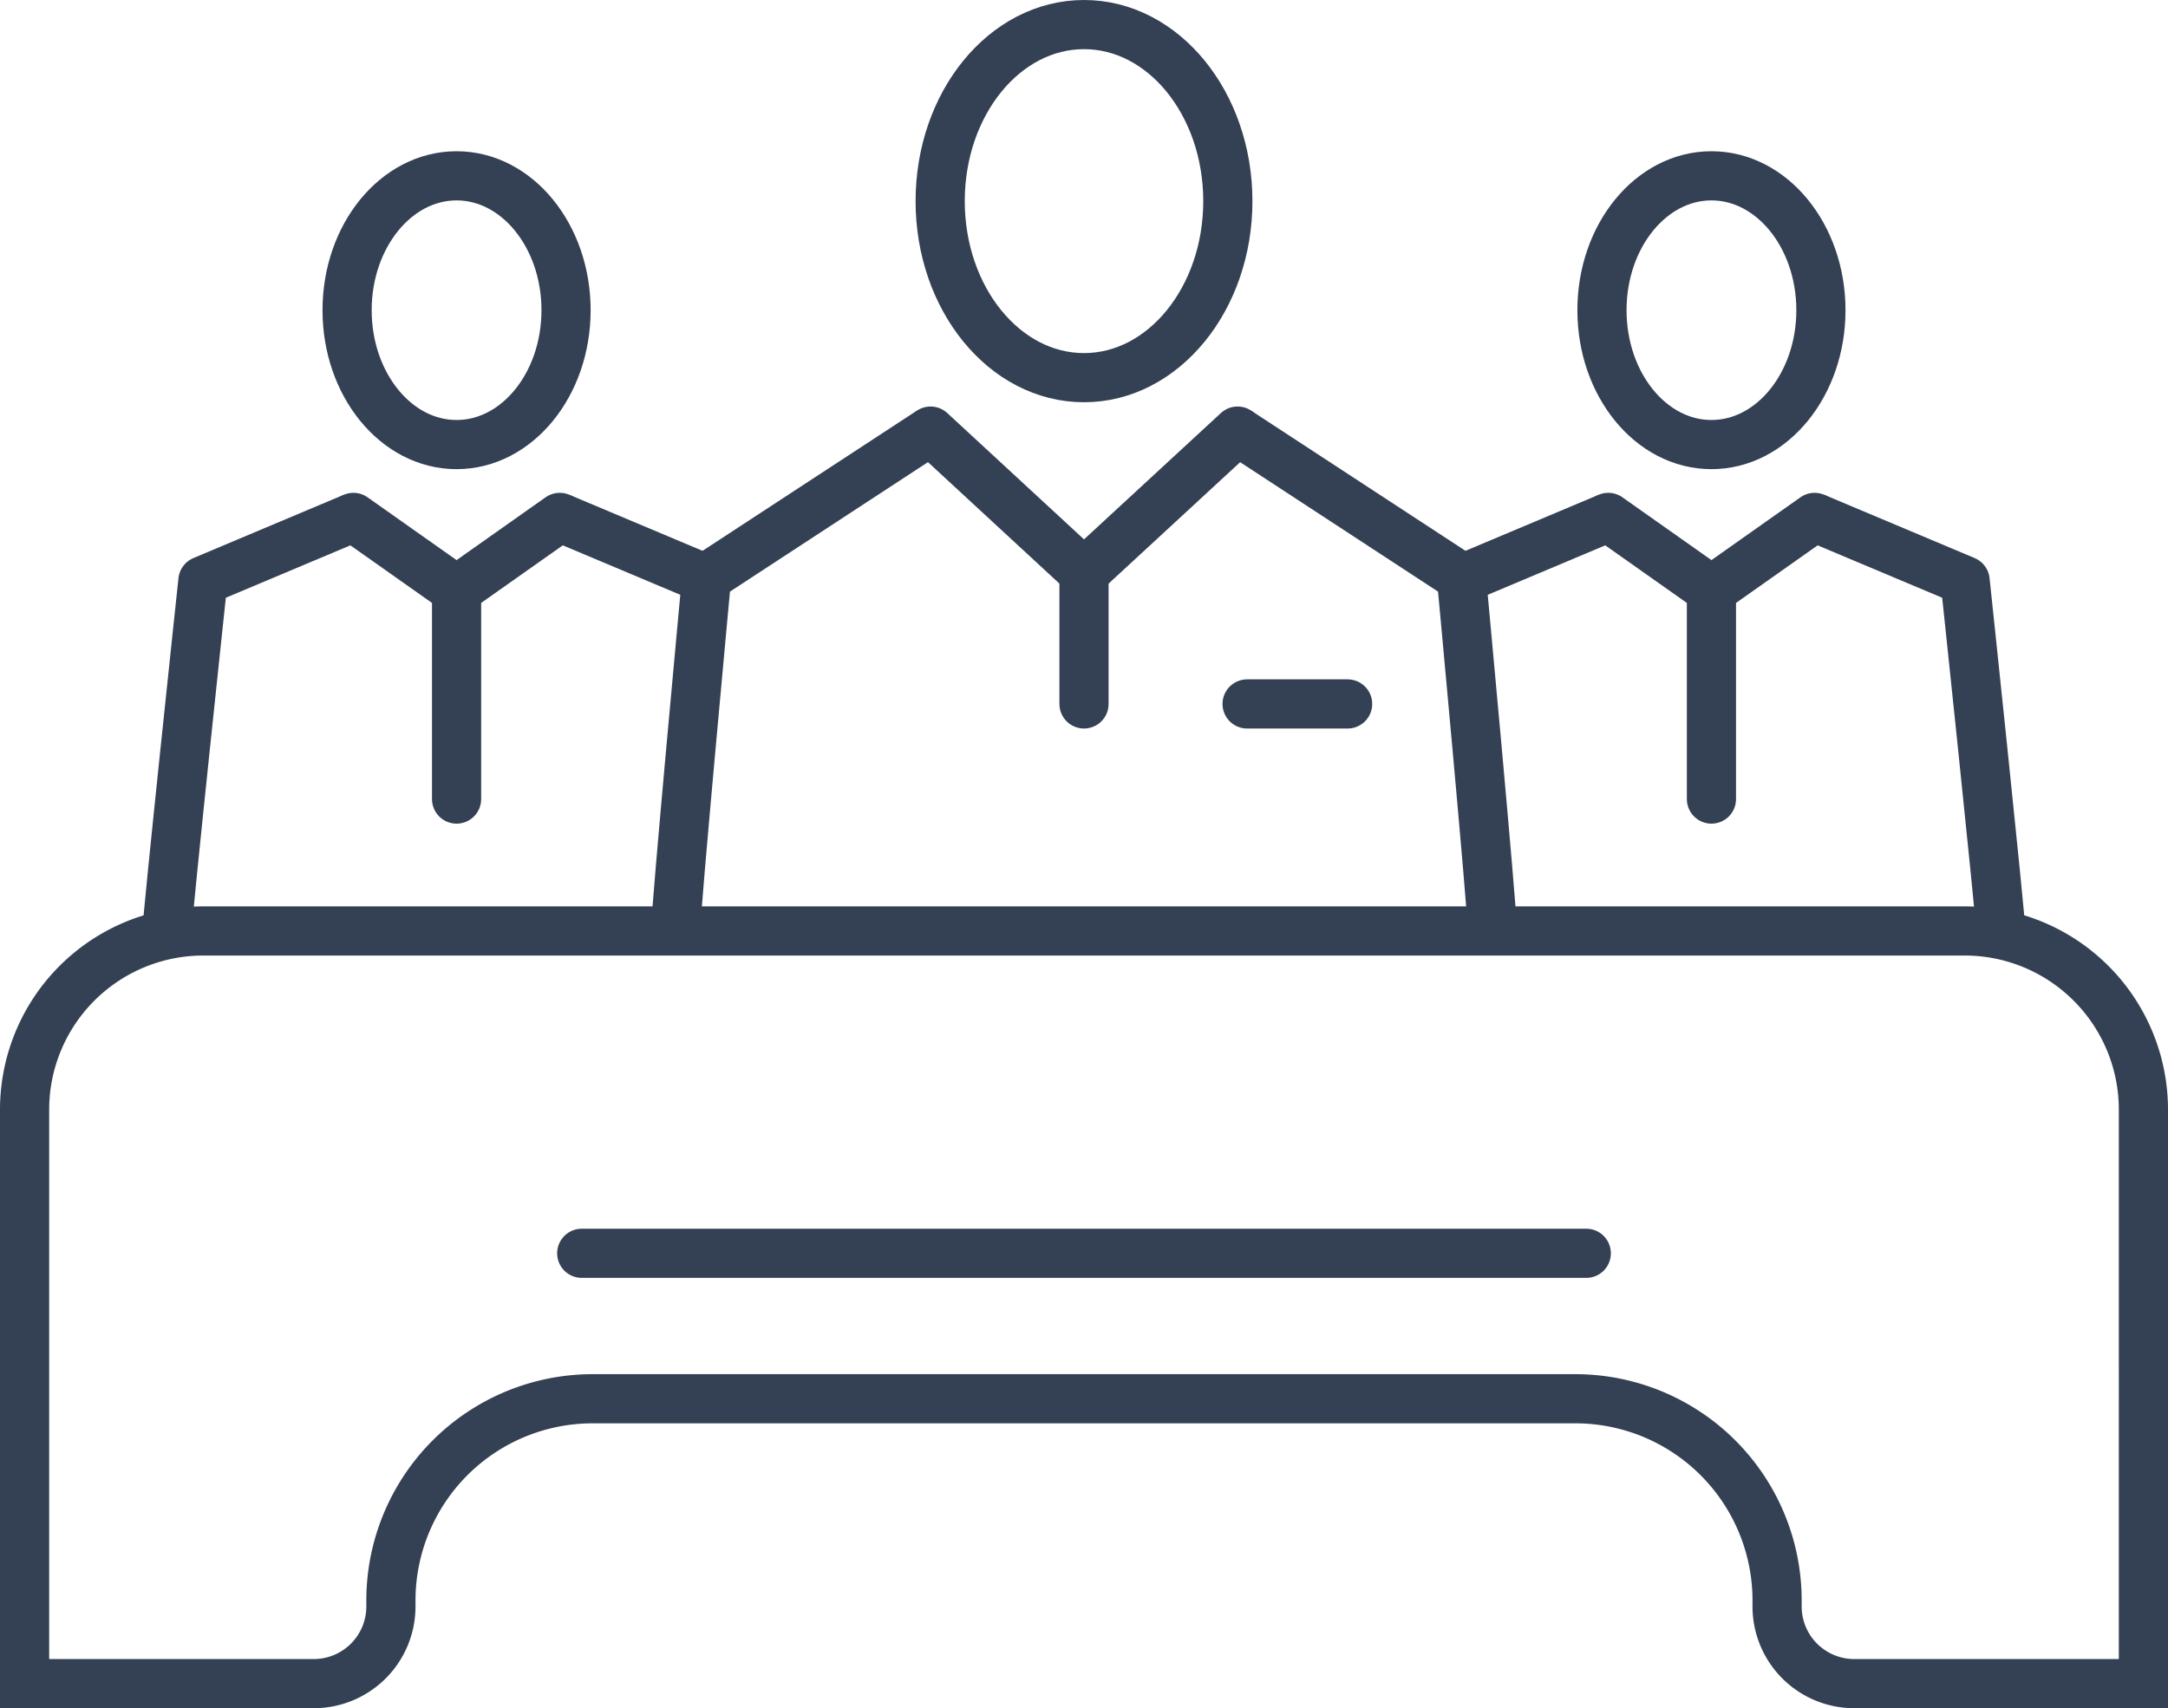 <?xml version="1.0" encoding="UTF-8"?>
<svg xmlns="http://www.w3.org/2000/svg" width="132.267" height="104.239" viewBox="0 0 132.267 104.239">
  <g id="Group_9878" data-name="Group 9878" transform="translate(-2283.866 -692.848)">
    <g id="Group_9876" data-name="Group 9876">
      <g id="Group_9874" data-name="Group 9874">
        <path id="Path_3271" data-name="Path 3271" d="M2325.084,749.656c0-1.289,1.89-21.565,1.89-21.565l13.661-8.936" fill="none" stroke="#344154" stroke-linejoin="round" stroke-width="3"></path>
        <path id="Path_3272" data-name="Path 3272" d="M2344.845,749.656" fill="none" stroke="#344154" stroke-linecap="round" stroke-linejoin="round" stroke-width="3"></path>
        <path id="Path_3273" data-name="Path 3273" d="M2374.916,749.656c0-1.289-1.89-21.565-1.89-21.565l-13.661-8.936" fill="none" stroke="#344154" stroke-linejoin="round" stroke-width="3"></path>
        <line id="Line_56" data-name="Line 56" x1="9.36" y1="8.65" transform="translate(2340.64 719.154)" fill="none" stroke="#344154" stroke-linecap="round" stroke-linejoin="round" stroke-width="3"></line>
        <line id="Line_57" data-name="Line 57" x1="9.37" y2="8.65" transform="translate(2350 719.154)" fill="none" stroke="#344154" stroke-linecap="round" stroke-linejoin="round" stroke-width="3"></line>
        <path id="Path_3274" data-name="Path 3274" d="M2355.155,749.656" fill="none" stroke="#344154" stroke-linecap="round" stroke-linejoin="round" stroke-width="3"></path>
        <line id="Line_58" data-name="Line 58" x2="6.133" transform="translate(2359.95 735.804)" fill="none" stroke="#344154" stroke-linecap="round" stroke-linejoin="round" stroke-width="3"></line>
        <ellipse id="Ellipse_13" data-name="Ellipse 13" cx="8.775" cy="10.773" rx="8.775" ry="10.773" transform="translate(2341.225 694.348)" fill="none" stroke="#344154" stroke-linecap="round" stroke-linejoin="round" stroke-width="3"></ellipse>
      </g>
      <g id="Group_9875" data-name="Group 9875">
        <line id="Line_59" data-name="Line 59" y1="3.865" x2="9.182" transform="translate(2372.803 724.421)" fill="none" stroke="#344154" stroke-linejoin="round" stroke-width="3"></line>
        <line id="Line_60" data-name="Line 60" x1="6.294" y1="4.442" transform="translate(2381.985 724.421)" fill="none" stroke="#344154" stroke-linecap="round" stroke-linejoin="round" stroke-width="3"></line>
        <path id="Path_3275" data-name="Path 3275" d="M2405.933,749.709c0-.866-2.178-21.424-2.178-21.424l-9.182-3.864" fill="none" stroke="#344154" stroke-linejoin="round" stroke-width="3"></path>
        <path id="Path_3276" data-name="Path 3276" d="M2394.573,724.421l-6.294,4.442v12.746" fill="none" stroke="#344154" stroke-linecap="round" stroke-linejoin="round" stroke-width="3"></path>
        <ellipse id="Ellipse_14" data-name="Ellipse 14" cx="6.679" cy="8.2" rx="6.679" ry="8.2" transform="translate(2381.6 703.577)" fill="none" stroke="#344154" stroke-linecap="round" stroke-linejoin="round" stroke-width="3"></ellipse>
      </g>
      <line id="Line_61" data-name="Line 61" x1="9.182" y1="3.865" transform="translate(2318.016 724.421)" fill="none" stroke="#344154" stroke-linejoin="round" stroke-width="3"></line>
      <line id="Line_62" data-name="Line 62" y1="4.442" x2="6.294" transform="translate(2311.721 724.421)" fill="none" stroke="#344154" stroke-linecap="round" stroke-linejoin="round" stroke-width="3"></line>
      <path id="Path_3277" data-name="Path 3277" d="M2294.054,749.709c0-.866,2.192-21.424,2.192-21.424l9.181-3.864" fill="none" stroke="#344154" stroke-linejoin="round" stroke-width="3"></path>
      <path id="Path_3278" data-name="Path 3278" d="M2305.427,724.421l6.294,4.442v12.746" fill="none" stroke="#344154" stroke-linecap="round" stroke-linejoin="round" stroke-width="3"></path>
      <ellipse id="Ellipse_15" data-name="Ellipse 15" cx="6.679" cy="8.2" rx="6.679" ry="8.2" transform="translate(2305.042 703.577)" fill="none" stroke="#344154" stroke-linecap="round" stroke-linejoin="round" stroke-width="3"></ellipse>
    </g>
    <g id="Group_9877" data-name="Group 9877">
      <path id="Path_3279" data-name="Path 3279" d="M2403.727,749.657H2296.273a10.907,10.907,0,0,0-10.907,10.907v35.023h17.642a4.707,4.707,0,0,0,4.707-4.707v-.366a12.311,12.311,0,0,1,12.311-12.311h59.948a12.31,12.31,0,0,1,12.31,12.311v.366a4.707,4.707,0,0,0,4.708,4.707h17.641V760.564A10.907,10.907,0,0,0,2403.727,749.657Z" fill="none" stroke="#344154" stroke-miterlimit="10" stroke-width="3"></path>
      <line id="Line_63" data-name="Line 63" x2="61.286" transform="translate(2319.357 769.327)" fill="none" stroke="#344154" stroke-linecap="round" stroke-miterlimit="10" stroke-width="3"></line>
    </g>
    <line id="Line_64" data-name="Line 64" y2="8" transform="translate(2350 727.804)" fill="none" stroke="#344154" stroke-linecap="round" stroke-linejoin="round" stroke-width="3"></line>
  </g>
</svg>
